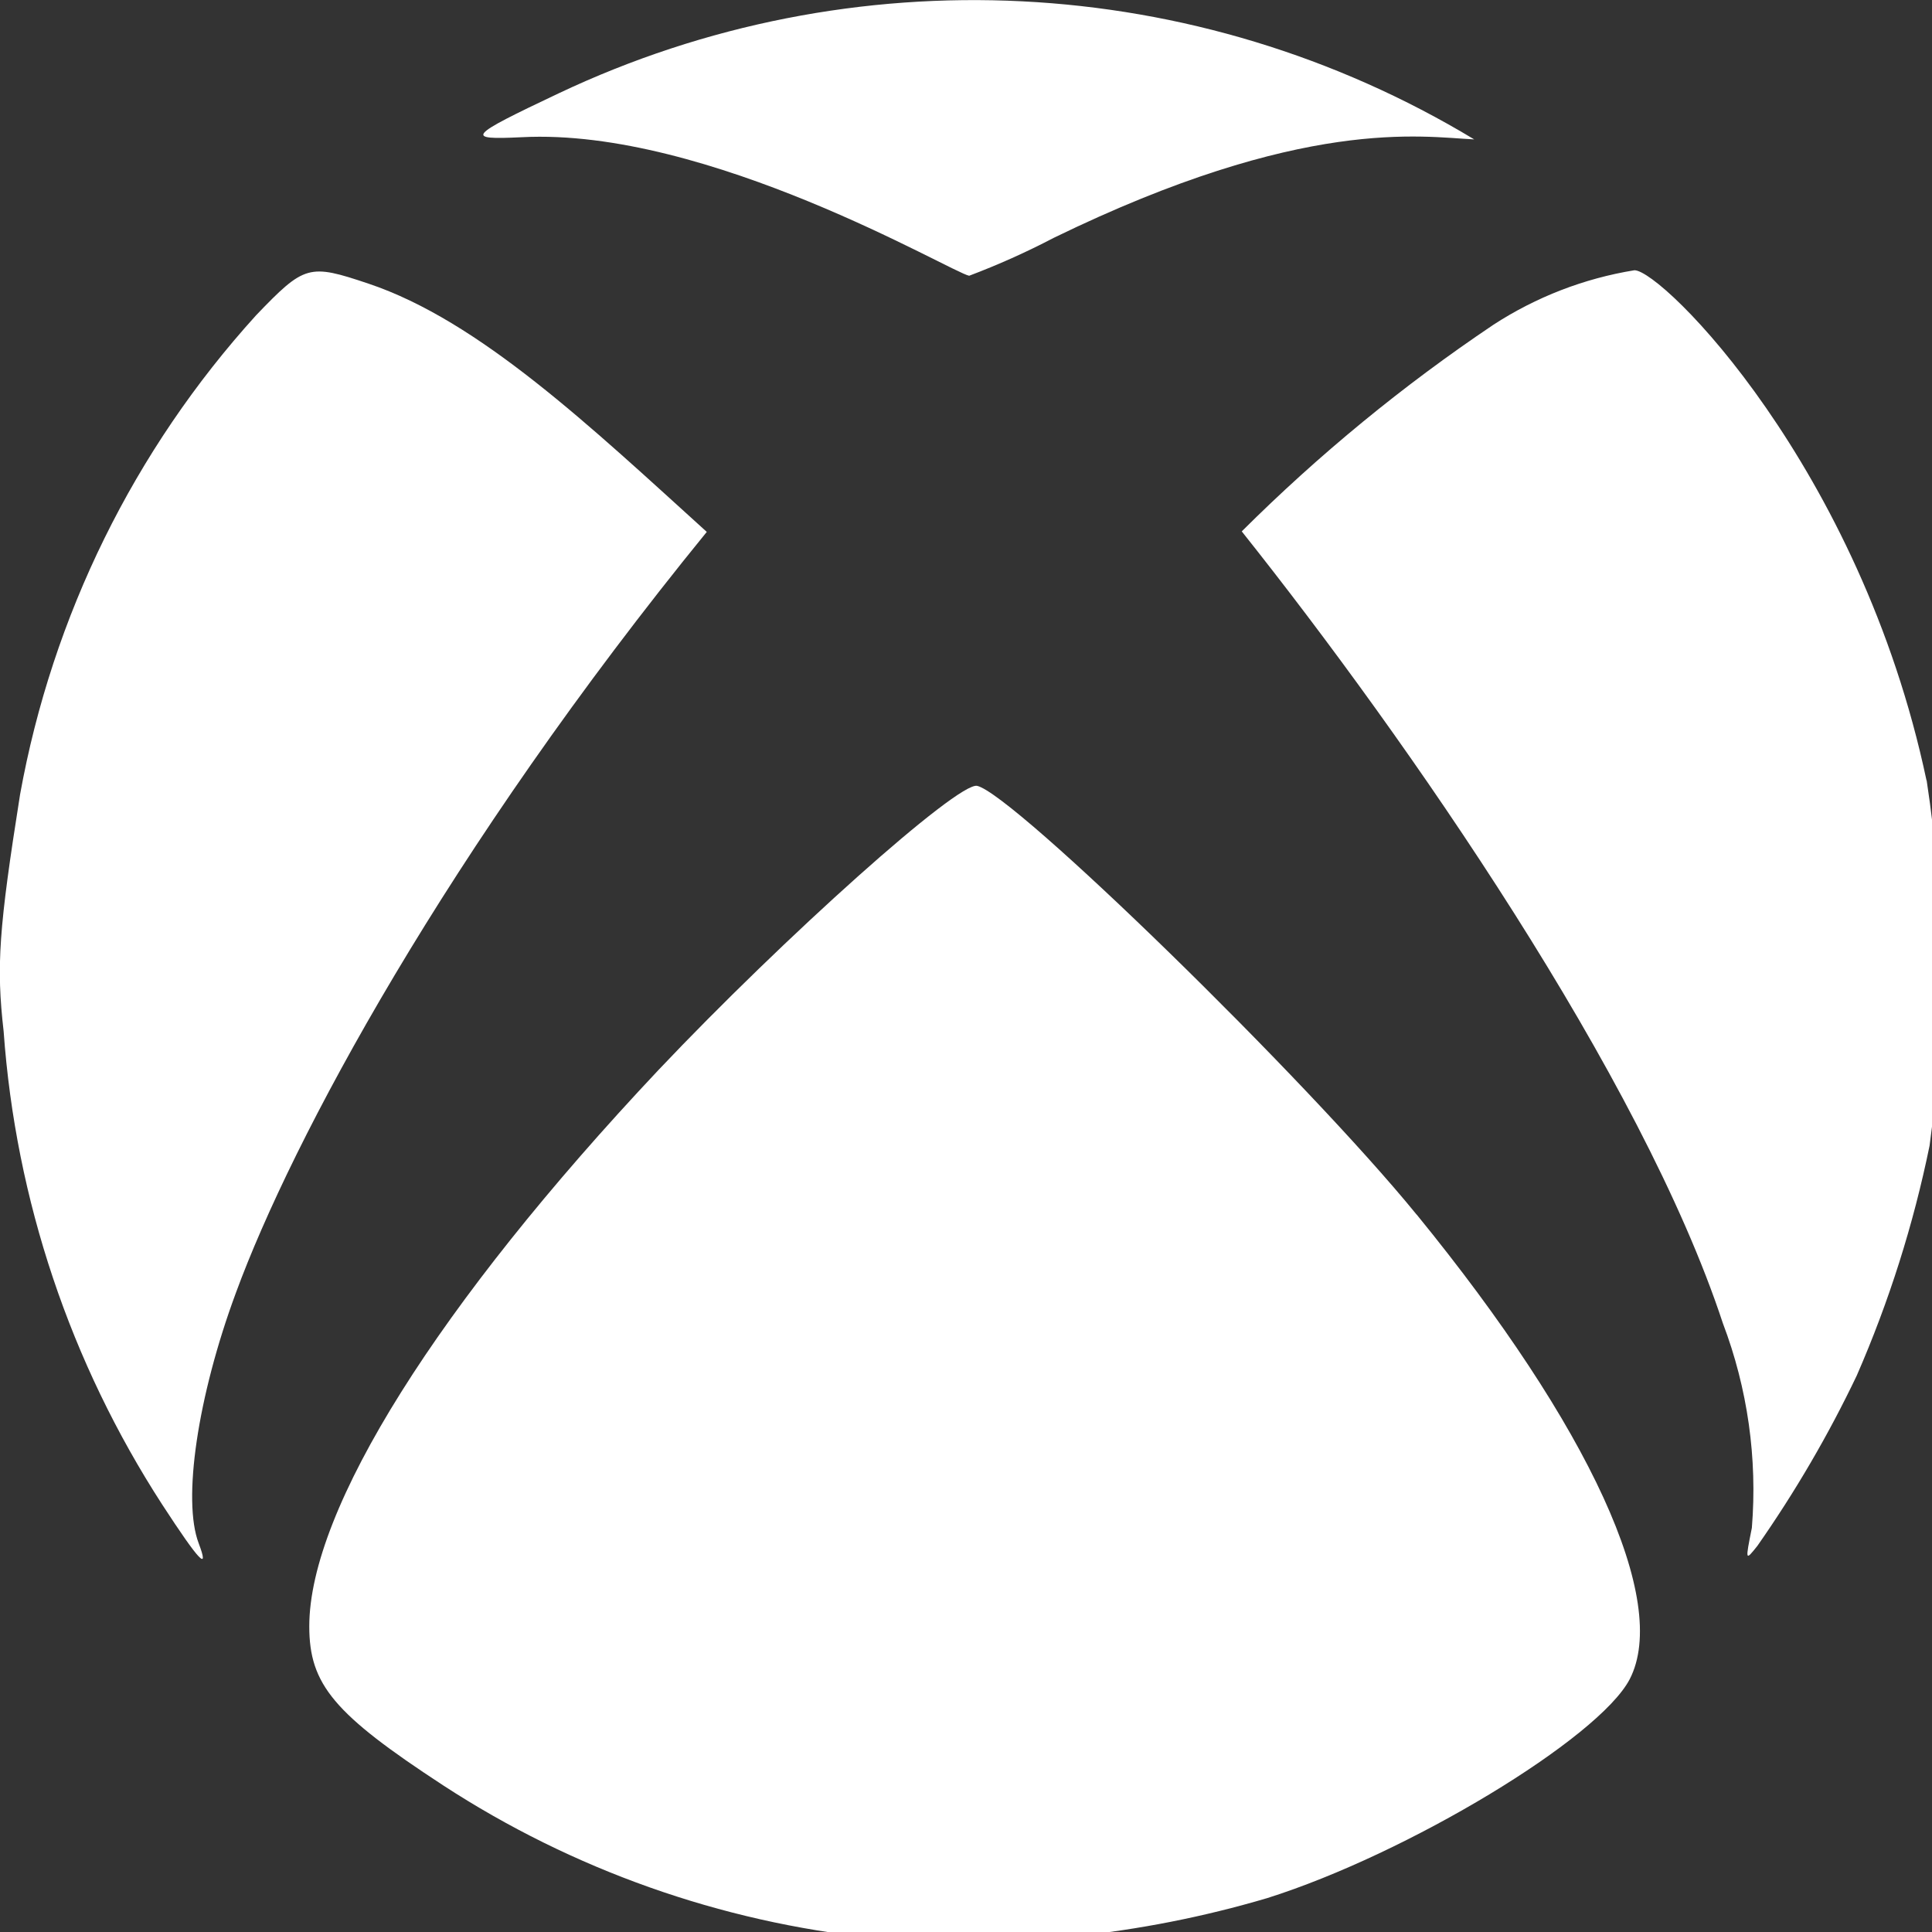 <?xml version="1.0" encoding="UTF-8"?>
<svg xmlns="http://www.w3.org/2000/svg" xmlns:xlink="http://www.w3.org/1999/xlink" width="100px" height="100px" viewBox="0 0 100 100" version="1.1">
<rect x="0" y="0" width="100" height="100" fill="#333333" stroke="none"/>
<g id="surface1">
<path style=" stroke:none;fill-rule:nonzero;fill:rgb(100%,100%,100%);fill-opacity:1;" d="M 73.32 62.863 C 67.648 55.895 52.469 41.102 50.578 40.676 C 49.586 40.453 40.578 48.52 34.082 55.383 C 22.676 67.5 16.008 78.117 16.008 84.176 C 16.008 87.195 17.285 88.715 22.938 92.41 C 29.641 96.777 37.289 99.484 45.246 100.312 C 52.098 100.898 58.996 100.195 65.59 98.246 C 72.863 95.953 82.754 89.977 84.352 86.918 C 86.438 82.887 82.305 73.867 73.328 62.867 Z M 36.578 27.527 C 30.559 22.074 24.812 16.605 19.07 14.68 C 15.988 13.645 15.77 13.699 13.254 16.32 C 6.941 23.281 2.711 31.875 1.039 41.121 C -0.059 48.051 -0.199 49.996 0.188 53.379 C 0.812 62.109 3.641 70.535 8.398 77.879 C 10.324 80.836 10.852 81.383 10.285 79.883 C 9.434 77.656 10.223 72.285 12.211 66.914 C 15.109 59.016 23.133 44.039 36.586 27.527 Z M 99.715 40.391 C 96.289 24.184 86.039 13.988 84.598 13.988 C 81.996 14.41 79.512 15.371 77.305 16.805 C 72.629 19.945 68.266 23.527 64.273 27.504 C 72.867 38.305 84.98 55.75 89.176 68.492 C 90.457 71.867 90.969 75.484 90.676 79.082 C 90.332 80.805 90.332 80.805 90.961 80.016 C 92.918 77.219 94.641 74.27 96.109 71.191 C 97.777 67.367 99.039 63.383 99.875 59.297 C 100.734 53.02 100.684 46.652 99.723 40.391 Z M 27.004 7.102 C 36.668 6.598 49.23 14.094 50.164 14.273 C 51.66 13.707 53.121 13.055 54.539 12.312 C 67.48 6.012 73.586 7.086 76.305 7.215 C 61.902 -1.473 44.105 -2.363 28.906 4.836 C 24.164 7.082 24.043 7.242 27.004 7.102 Z M 27.004 7.102 "/>
</g>
</svg>
